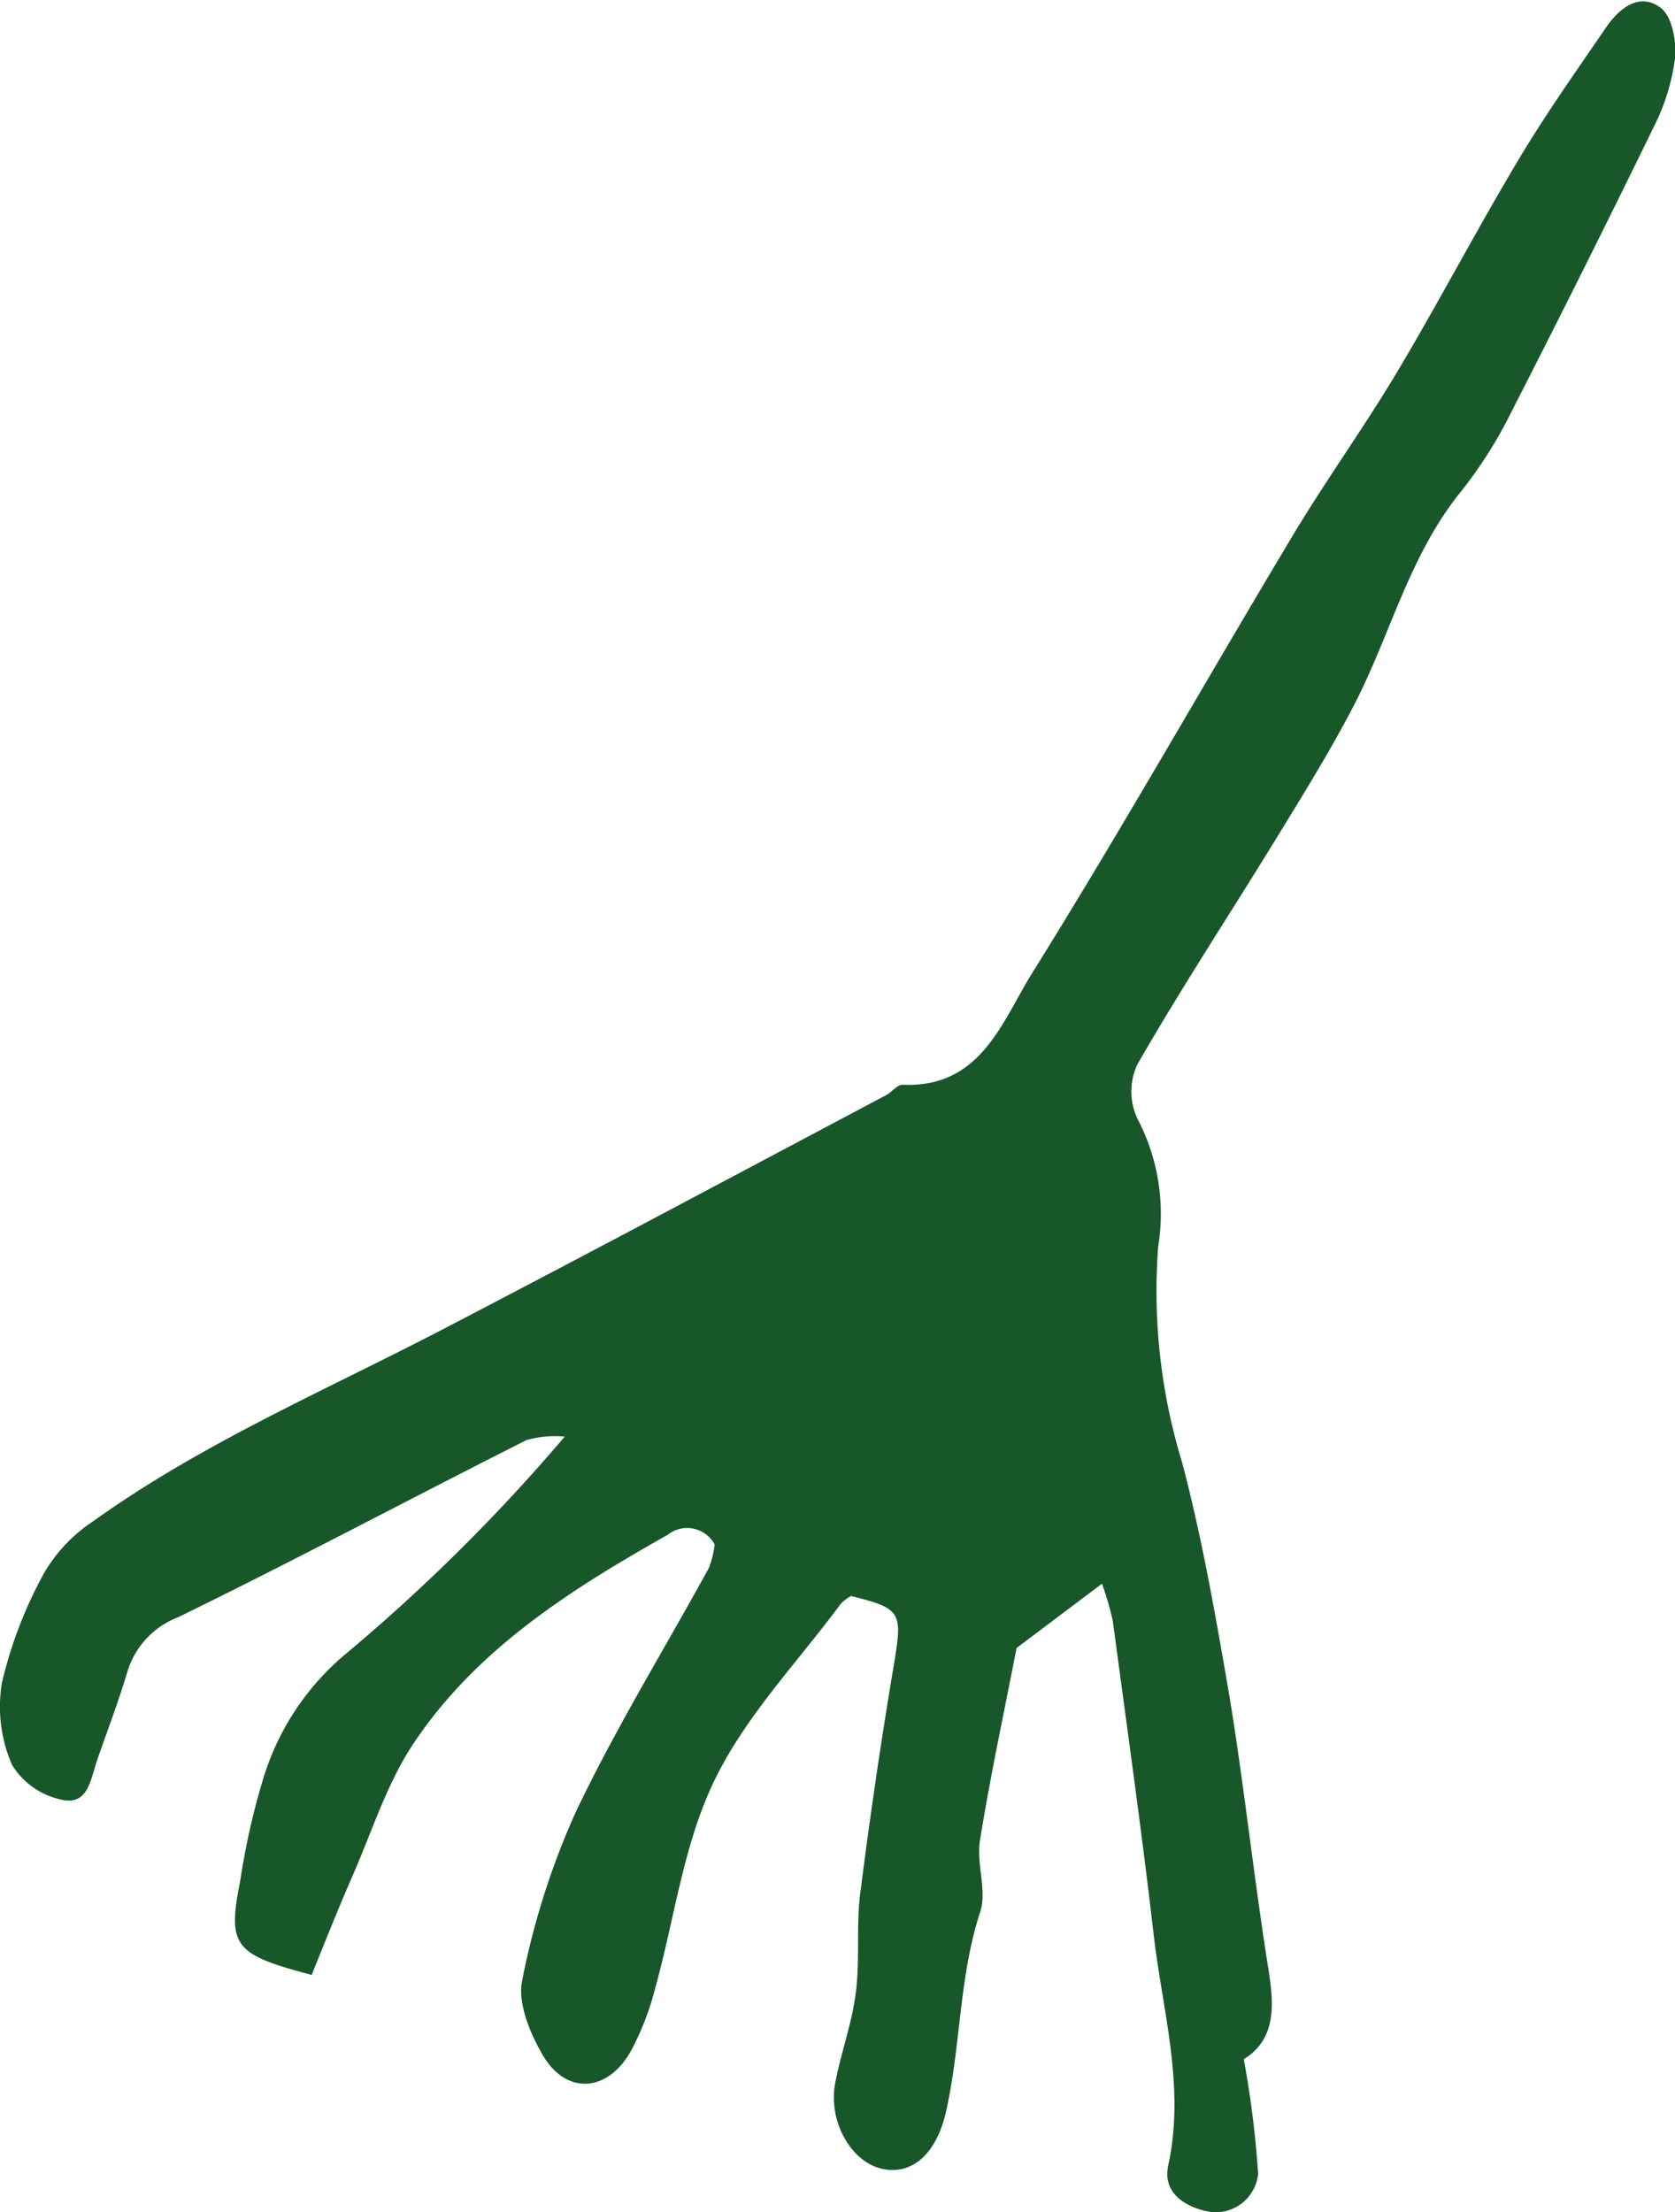 <svg id="f2772125-4d5c-42c3-8083-e62186f52860" data-name="Calque 1" xmlns="http://www.w3.org/2000/svg" viewBox="0 0 99.21 130.97"><defs><style>.a0b5ead4-060b-419e-89de-04231943568f{fill:#185729;}</style></defs><path id="b7394521-922f-4a21-a530-f8c8a7771431" data-name="rataux" class="a0b5ead4-060b-419e-89de-04231943568f" d="M141.87,169a59.41,59.41,0,0,1,.85,6.79,2.53,2.53,0,0,1-2.78,2.26l-.33-.06c-1.39-.33-2.56-1.18-2.21-2.73,1-4.63-.33-9.06-.86-13.56-.72-6.23-1.6-12.44-2.43-18.65a18.48,18.48,0,0,0-.64-2.2l-5.06,3.81c-.72,3.72-1.55,7.55-2.17,11.41-.22,1.39.45,3,0,4.26-1.24,3.84-1.13,7.87-2,11.74-.58,2.63-2.11,3.85-3.88,3.4s-3.12-2.8-2.69-5.06c.34-1.8,1-3.55,1.22-5.36.26-2,0-4.07.29-6.08q.86-6.78,2-13.54c.47-2.88.38-3.13-2.58-3.85a2.66,2.66,0,0,0-.6.46c-2.57,3.47-5.67,6.68-7.51,10.51s-2.35,8.22-3.51,12.35a16.38,16.38,0,0,1-1.43,3.65c-1.39,2.44-3.84,2.57-5.22.18-.75-1.3-1.48-3.06-1.2-4.4a45.4,45.4,0,0,1,3.19-10c2.35-4.93,5.23-9.6,7.86-14.4a5.64,5.64,0,0,0,.35-1.4,1.85,1.85,0,0,0-2.5-.76,1.81,1.81,0,0,0-.29.19c-5.73,3.23-11.28,6.74-15,12.28-1.58,2.33-2.46,5.15-3.6,7.77-.88,2-1.67,4-2.48,6-4.62-1.21-5-1.72-4.23-5.58a42.69,42.69,0,0,1,1.38-6.1,15.46,15.46,0,0,1,4.84-7.3,107.59,107.59,0,0,0,13-12.89,6.23,6.23,0,0,0-2.27.21c-6.89,3.47-13.71,7.11-20.64,10.49a5,5,0,0,0-3,3.24c-.52,1.75-1.18,3.46-1.78,5.2-.38,1.08-.52,2.69-2.05,2.37a4.52,4.52,0,0,1-3-2.08,8.59,8.59,0,0,1-.59-4.88,25.49,25.49,0,0,1,2.53-6.54,9.35,9.35,0,0,1,2.87-3c6.41-4.59,13.65-7.7,20.61-11.31,8.81-4.58,17.57-9.26,26.35-13.91.34-.18.66-.63,1-.62,4.64.2,5.88-3.78,7.68-6.65,5.25-8.42,10.14-17.07,15.24-25.58,2-3.37,4.31-6.56,6.33-9.93,2.47-4.14,4.71-8.42,7.19-12.57,1.6-2.69,3.42-5.25,5.19-7.84.79-1.16,2-2.14,3.26-1.18.68.52.94,2,.84,3a12.71,12.71,0,0,1-1.29,4.11q-4.29,8.79-8.76,17.51a26.64,26.64,0,0,1-2.81,4.24c-2.88,3.67-4,8.19-6.06,12.24-1.37,2.66-2.95,5.22-4.52,7.78-2.79,4.56-5.72,9-8.4,13.66a3.78,3.78,0,0,0,0,3.22,12.09,12.09,0,0,1,1.23,7.56,34.68,34.68,0,0,0,1.41,12.77c1.2,4.53,2,9.17,2.8,13.8.89,5.41,1.46,10.87,2.33,16.29C143.68,165.9,143.75,167.84,141.87,169Z" transform="translate(-68.2 -47.09)"/></svg>
